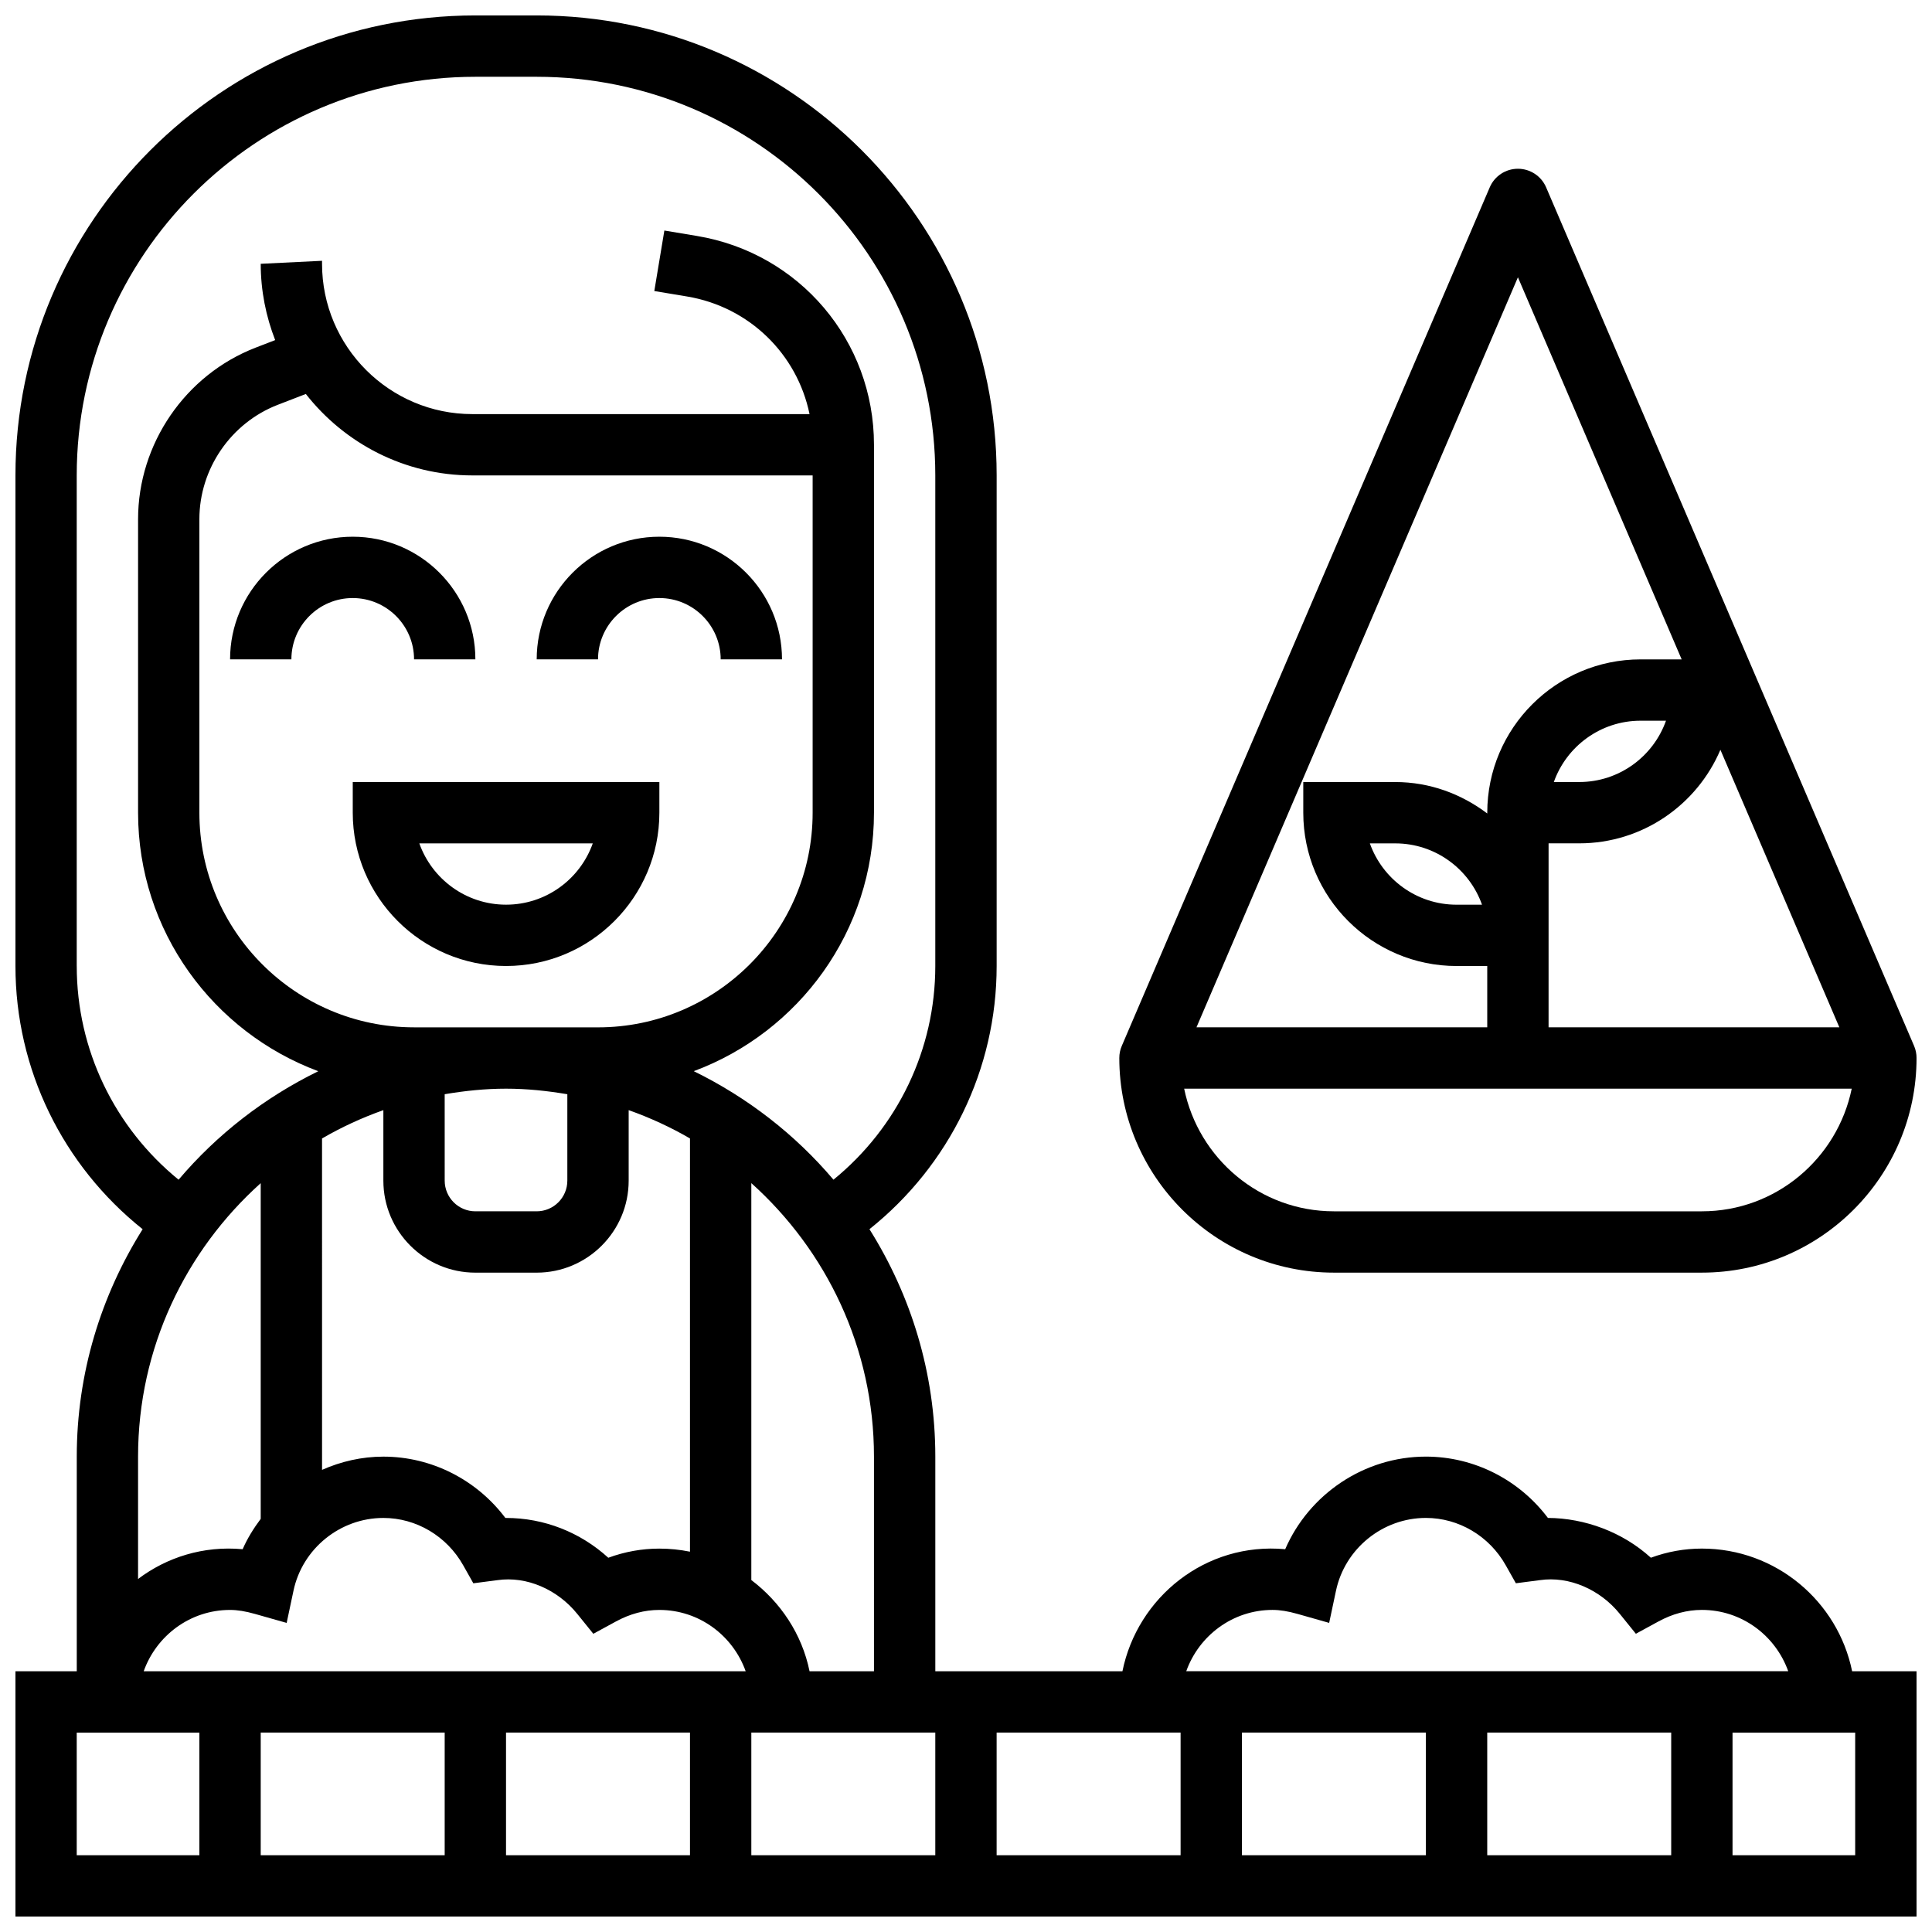 <?xml version="1.0" encoding="UTF-8"?>
<!-- Uploaded to: SVG Repo, www.svgrepo.com, Generator: SVG Repo Mixer Tools -->
<svg width="800px" height="800px" version="1.1" viewBox="144 144 512 512" xmlns="http://www.w3.org/2000/svg">
 <defs>
  <clipPath id="b">
   <path d="m148.09 148.09h503.81v503.81h-503.81z"/>
  </clipPath>
  <clipPath id="a">
   <path d="m440 188h211.9v294h-211.9z"/>
  </clipPath>
 </defs>
 <path d="m318.74 359.37v-8.125h-81.258v8.125c0 22.402 18.227 40.629 40.629 40.629 22.402 0.004 40.629-18.223 40.629-40.629zm-40.629 24.379c-10.598 0-19.633-6.793-22.988-16.25h45.969c-3.348 9.457-12.383 16.25-22.98 16.25z"/>
 <path d="m253.73 318.74h16.25c0-17.926-14.578-32.504-32.504-32.504-17.926 0-32.504 14.578-32.504 32.504h16.25c0-8.965 7.289-16.25 16.25-16.25 8.969 0 16.258 7.289 16.258 16.25z"/>
 <path d="m318.74 302.49c8.965 0 16.25 7.289 16.25 16.25h16.25c0-17.926-14.578-32.504-32.504-32.504s-32.504 14.578-32.504 32.504h16.25c0.008-8.961 7.297-16.25 16.258-16.25z"/>
 <g clip-path="url(#b)">
  <path d="m595.02 554.39c-4.598 0-9.133 0.812-13.523 2.422-7.477-6.801-17.488-10.492-27.285-10.547-7.629-10.141-19.582-16.25-32.332-16.25-16.348 0-30.969 9.953-37.289 24.539-21.094-1.941-39.152 12.734-43.133 32.34h-49.59v-56.883c0-22.145-6.461-42.766-17.453-60.262 21.184-16.91 33.707-42.367 33.707-69.75v-130.02c0-67.211-54.68-121.89-121.89-121.89h-16.25c-67.211 0-121.89 54.68-121.89 121.89v130.02c0 27.383 12.523 52.844 33.707 69.754-10.996 17.492-17.457 38.117-17.457 60.262v56.883l-16.25-0.004v65.008h503.81v-65.008h-17.074c-3.777-18.52-20.191-32.504-39.805-32.504zm-113.77 16.254c1.957 0 4.062 0.34 6.629 1.066l8.363 2.371 1.805-8.508c2.363-11.191 12.391-19.309 23.832-19.309 8.695 0 16.797 4.801 21.152 12.539l2.691 4.777 6.379-0.828c7.727-1.129 15.941 2.477 21.16 8.938l4.258 5.273 5.957-3.242c3.734-2.039 7.621-3.078 11.539-3.078 10.578 0 19.52 6.816 22.883 16.25h-159.53c3.363-9.434 12.305-16.25 22.883-16.25zm-227.53-154.39c-31.367 0-56.883-25.523-56.883-56.891v-77.773c0-13.336 8.352-25.516 20.785-30.316l7.426-2.867c10.277 13.105 26.219 21.582 44.129 21.582h90.18v89.387c0 31.359-25.523 56.883-56.883 56.883zm8.125 17.723c5.301-0.895 10.703-1.469 16.254-1.469s10.953 0.578 16.25 1.473v22.902c0 4.484-3.648 8.125-8.125 8.125h-16.25c-4.477 0-8.125-3.641-8.125-8.125zm-16.25 4.219v18.688c0 13.441 10.938 24.379 24.379 24.379h16.25c13.441 0 24.379-10.938 24.379-24.379v-18.691c5.68 2.016 11.109 4.519 16.25 7.508v109.51c-2.625-0.531-5.344-0.816-8.125-0.816-4.598 0-9.133 0.812-13.523 2.422-7.426-6.762-17.012-10.547-27.105-10.547h-0.172c-7.629-10.141-19.582-16.25-32.332-16.25-5.738 0-11.23 1.285-16.25 3.504l-0.004-87.82c5.144-2.992 10.574-5.492 16.254-7.508zm-25.629 135.89 1.805-8.508c2.356-11.191 12.383-19.309 23.824-19.309 8.695 0 16.797 4.801 21.152 12.539l2.691 4.777 6.379-0.828c7.754-1.129 15.941 2.477 21.16 8.938l4.258 5.273 5.957-3.242c3.734-2.039 7.617-3.078 11.535-3.078 10.578 0 19.52 6.816 22.883 16.25h-159.53c3.363-9.434 12.301-16.25 22.883-16.25 1.957 0 4.062 0.34 6.629 1.066zm41.879 29.066v32.504h-48.754v-32.504zm16.254 0h48.754v32.504h-48.754zm65.008 0h48.754v32.504h-48.754zm65.008 0h48.754v32.504h-48.754zm65.008 0h48.754v32.504h-48.754zm65.008 0h48.754v32.504h-48.754zm-162.52-16.254h-17.074c-2.008-9.855-7.688-18.309-15.43-24.168v-105.19c19.891 17.859 32.504 43.691 32.504 72.477zm-211.28-186.89v-130.02c0-58.25 47.391-105.64 105.64-105.64h16.25c58.246 0 105.64 47.391 105.64 105.64v130.02c0 22.152-10.004 42.781-26.984 56.621-10.156-11.992-22.77-21.777-37.023-28.758 27.832-10.34 47.75-37.102 47.758-68.492v-97.512c0-27.531-19.715-50.797-46.871-55.328l-8.68-1.445-2.664 16.031 8.672 1.445c16.551 2.762 29.203 15.316 32.465 31.172h-89.355c-21.965 0-39.836-17.867-39.836-39.832v-0.797l-16.25 0.797c0 7.133 1.391 13.938 3.828 20.219l-5.16 1.992c-18.641 7.203-31.172 25.48-31.172 45.477v77.773c0 31.398 19.926 58.156 47.758 68.512-14.254 6.973-26.863 16.766-37.023 28.75-16.984-13.84-26.988-34.473-26.988-56.621zm48.758 57.539v88.965c-1.859 2.496-3.527 5.144-4.785 8.043-10.426-0.953-20.105 2.144-27.719 7.891v-32.422c0-28.785 12.613-54.617 32.504-72.477zm-48.758 145.61h32.504v32.504h-32.504zm471.31 32.504h-32.504v-32.504h32.504z"/>
 </g>
 <g clip-path="url(#a)">
  <path d="m497.51 481.26h97.512c31.367 0 56.883-25.523 56.883-56.883 0-1.105-0.219-2.195-0.656-3.203l-97.512-227.53c-1.281-2.988-4.223-4.922-7.473-4.922s-6.191 1.934-7.469 4.926l-97.512 227.53c-0.438 1.008-0.656 2.094-0.656 3.199 0 31.359 25.516 56.883 56.883 56.883zm97.512-16.25h-97.512c-19.609 0-35.91-14-39.695-32.504h176.91c-3.797 18.5-20.098 32.504-39.703 32.504zm-40.633-73.137v-24.379h8.125c16.789 0 31.227-10.238 37.41-24.793l31.523 73.551h-77.059zm1.391-40.629c3.356-9.457 12.391-16.25 22.988-16.25h6.738c-3.356 9.457-12.391 16.25-22.988 16.25zm-9.516-133.76 43.395 101.26h-10.891c-22.402 0-40.629 18.227-40.629 40.629v0.211c-6.809-5.156-15.195-8.336-24.379-8.336h-24.379v8.125c0 22.402 18.227 40.629 40.629 40.629h8.125v16.25h-77.059zm-9.516 166.27h-6.734c-10.598 0-19.633-6.793-22.988-16.25h6.734c10.598 0 19.633 6.793 22.988 16.25z"/>
 </g>
</svg>
